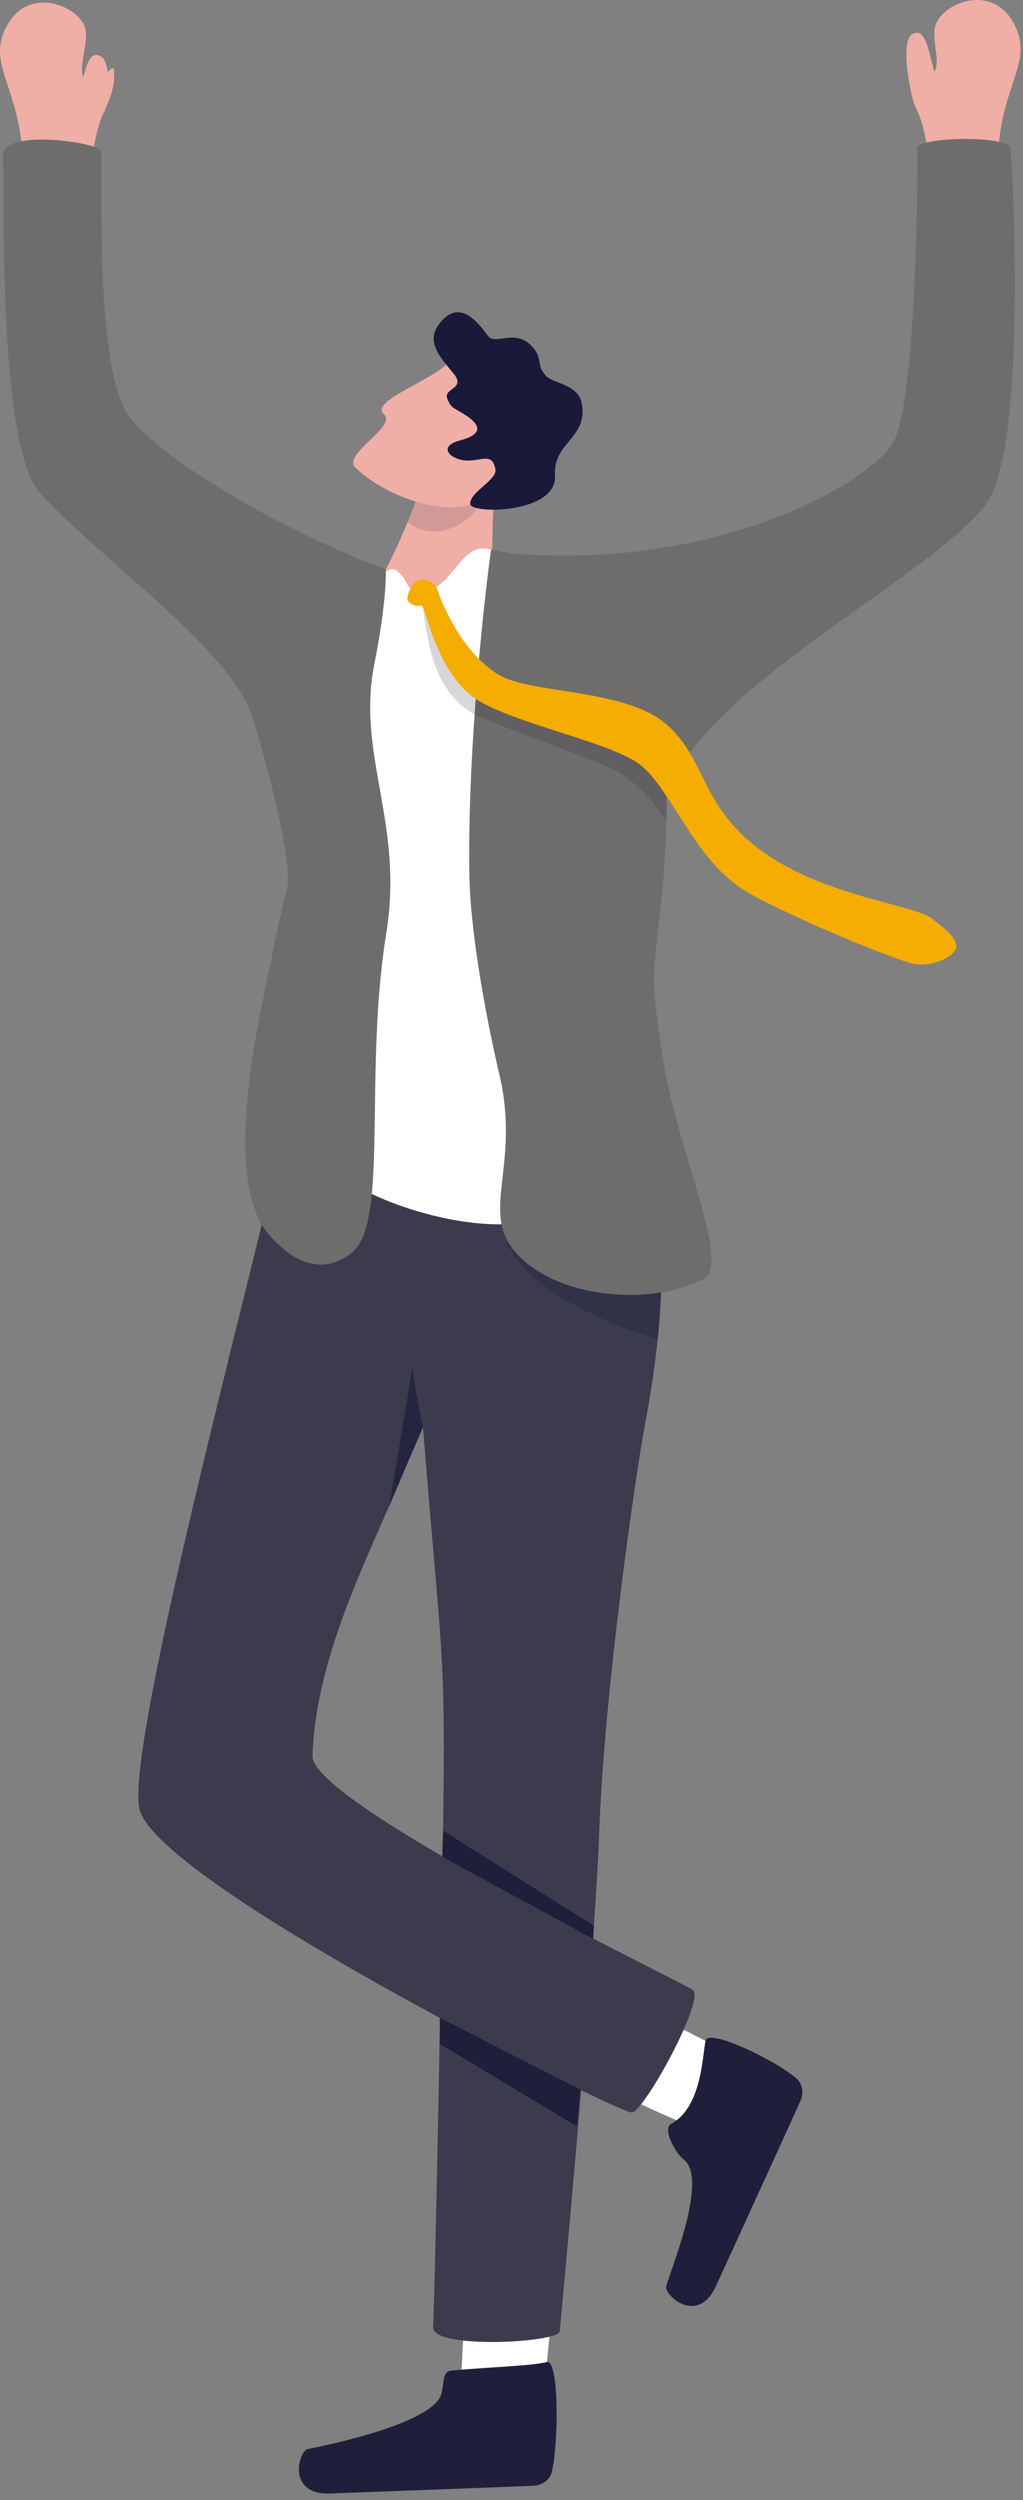 <svg width="106" height="259" viewBox="0 0 106 259" fill="none" xmlns="http://www.w3.org/2000/svg">
<rect x="0" y="0" width="106" height="259" fill="#808080" stroke="none"/>
<path d="M51.323 51.349C50.665 54.528 51.46 62.915 50.065 66.195L41.929 65.297C41.929 65.297 34.044 64.314 35.925 63.087C38.441 61.449 37.414 62.323 38.59 61.065C39.303 60.304 40.165 58.709 40.984 56.946C41.423 55.997 41.858 54.994 42.242 54.057C42.834 52.635 43.324 51.341 43.618 50.546C43.81 50.032 43.92 49.723 43.92 49.723L43.998 49.084L49.187 43.24C49.187 43.24 52.04 47.861 51.323 51.345V51.349Z" fill="#EFAEA6"/>
<g opacity="0.14">
<path d="M42.273 54.08C42.273 54.08 42.257 54.069 42.245 54.061C42.837 52.638 43.327 51.345 43.621 50.549L45.636 50.392C45.636 50.392 49.406 50.059 49.805 51.145C50.409 52.779 45.847 56.945 42.269 54.084L42.273 54.08Z" fill="#1F1F3B"/>
</g>
<path d="M2.361 17.303C2.306 9.152 -1.441 6.937 0.616 2.85C2.768 -1.422 7.663 0.408 8.706 2.575C9.572 4.378 7.306 8.148 9.45 8.611C10.61 8.862 11.755 6.059 11.825 7.443C11.896 8.826 11.551 9.935 10.744 11.656C9.399 14.529 9.266 19.878 9.266 19.878L2.364 17.303H2.361Z" fill="#EFAEA6"/>
<path d="M103.393 17.041C103.447 8.89 107.194 6.675 105.137 2.588C102.985 -1.688 98.09 0.146 97.047 2.313C96.181 4.116 98.164 7.459 96.021 7.918C94.861 8.168 94.343 7.588 94.41 8.247C94.547 9.626 94.206 9.673 95.01 11.394C96.354 14.267 96.487 19.616 96.487 19.616L103.389 17.041H103.393Z" fill="#EFAEA6"/>
<path d="M72.238 220.476C69.17 219.426 61.849 215.789 61.849 215.789L65.337 207.464L76.283 213.037L77.337 220.088L72.238 220.484V220.476Z" fill="white"/>
<path d="M69.521 220.031C68.683 220.481 69.804 222.864 70.889 223.746C73.374 225.768 69.521 235.08 69.028 236.824C68.773 237.726 72.288 240.986 74.197 236.793C75.847 233.168 81.173 221.575 82.952 217.597C83.325 216.766 83.125 215.798 82.455 215.245C80.06 213.282 73.719 210.256 73.123 211.318C72.766 212.96 72.727 218.31 69.521 220.027V220.031Z" fill="#1F1F3B"/>
<path d="M47.823 248.11C47.686 244.869 48.415 236.725 48.415 236.725L57.441 236.956L56.226 249.18L50.041 252.719L47.823 248.11Z" fill="white"/>
<path d="M46.824 245.567C45.856 245.653 46.056 246.547 45.754 247.911C45.064 251.038 33.667 253.358 31.884 253.699C30.963 253.876 29.638 258.484 34.239 258.304C38.221 258.147 50.97 257.693 55.324 257.497C56.234 257.454 57.01 256.842 57.198 255.996C57.872 252.974 57.938 244.728 56.72 244.673C55.093 245.093 51.233 245.167 46.824 245.567Z" fill="#1F1F3B"/>
<path d="M67.676 142.509C67.468 143.959 67.209 145.53 66.888 147.251C65.685 153.706 62.616 175.539 62.103 189.499C61.593 203.393 58.109 240.299 57.999 241.506C57.89 242.713 44.745 243.384 44.878 241.083C45.011 238.782 45.58 213.038 45.913 189.523C46.183 170.433 45.779 172.322 43.828 147.858C43.781 147.972 42.762 150.276 41.269 153.823C38.075 161.399 32.674 171.859 32.38 181.916C32.239 186.756 70.364 205.219 71.763 206.112C73.162 207.01 66.77 218.716 65.465 218.834C64.16 218.952 16.112 195.064 14.442 187.359C12.921 180.328 27.751 126.009 30.558 112.308C30.558 112.308 68.581 106.684 68.903 119.413C68.946 121.153 68.891 122.686 68.777 124.14C68.62 126.103 68.609 127.929 68.585 129.936C68.546 133.208 68.475 136.947 67.676 142.505V142.509Z" fill="#3B3B4D"/>
<g opacity="0.46">
<path d="M47.585 141.117C47.585 141.117 47.585 141.124 47.578 141.136C47.512 141.089 47.484 141.07 47.477 141.062C47.496 141.062 47.582 141.117 47.582 141.117H47.585Z" fill="#1F1F3B"/>
</g>
<g opacity="0.79">
<path d="M43.825 147.858C43.777 147.972 41.83 152.448 40.337 155.998L42.766 141.45C42.766 141.45 42.657 142.324 43.825 147.858Z" fill="#1F1F3B"/>
</g>
<g opacity="0.35">
<path d="M68.147 138.719C67.841 138.628 53.588 134.639 52.102 127.361C52.102 127.361 64.597 129.25 68.59 129.94C68.551 133.212 68.398 136.88 68.151 138.719H68.147Z" fill="#1F1F3B"/>
</g>
<path d="M50.881 56.958C47.691 55.877 47.025 61.156 43.733 61.199C41.996 61.222 42.428 60.501 41.66 59.663C41.189 59.145 40.754 58.569 39.904 59.325C22.671 74.653 36.792 117.066 34.546 119.814C32.708 122.063 46.049 128.103 54.777 126.594C66.742 124.524 66.856 111.838 66.671 109.4C66.487 106.963 61.584 65.431 61.584 65.431C61.584 65.431 55.823 61.924 50.873 56.958H50.881Z" fill="white"/>
<path d="M38.56 123.317C38.282 126.468 37.714 128.772 36.444 129.776C34.167 131.578 31.169 131.755 27.814 127.832C27.626 127.612 27.454 127.377 27.289 127.126C22.884 120.338 27.528 102.702 28.312 98.375C28.629 96.627 29.225 94.288 29.766 91.85C30.432 88.824 26.591 75.299 25.866 73.544C23.052 66.713 10.543 57.992 4.174 51.118C-0.4 46.18 0.533 18.413 0.314 16.238C0.004 13.181 10.476 14.815 10.495 15.642C10.586 19.855 9.959 37.444 13.114 42.704C15.747 47.097 29.284 55.061 39.964 58.972C39.964 58.972 40.007 59.489 39.936 60.654C39.881 61.614 39.752 63.017 39.466 64.929C39.301 66.046 39.078 67.344 38.78 68.829C36.926 78.2 41.872 85.278 40.03 96.639C39.239 101.542 39.007 106.515 38.909 111.085C38.811 115.761 38.847 120.013 38.56 123.321V123.317Z" fill="#6F6D6B"/>
<path d="M69.079 82.837C69.04 84.859 68.993 86.481 68.93 87.857C68.805 90.659 68.625 92.399 68.405 94.308C68.319 95.068 68.229 95.856 68.131 96.742C68.041 97.596 67.943 98.544 67.845 99.654C67.845 99.662 67.845 99.665 67.845 99.669C67.829 99.861 67.81 100.057 67.794 100.257C67.633 102.197 68.002 105.25 68.55 108.719C68.636 109.275 68.727 109.84 68.825 110.416C70.334 119.528 75.773 130.964 72.904 132.488C67.543 135.334 57.518 134.601 53.297 129.588C49.797 125.43 53.928 120.617 51.745 111.313C50.53 106.152 48.731 96.918 48.633 90.585C48.422 77.107 50.334 60.725 50.883 56.959C50.883 56.959 59.05 57.695 65.321 65.055C67.959 68.148 69.181 76.672 69.083 82.841L69.079 82.837Z" fill="#6F6D6B"/>
<path d="M51.158 57.158C73.784 59.615 89.899 50.064 92.47 45.988C95.041 41.912 95.119 16.403 95.041 15.317C94.963 14.231 104.541 13.918 104.709 15.415C104.878 16.912 106.563 46.631 102.06 52.369C95.684 60.497 70.103 72.415 68.348 84.694C67.854 88.142 52.306 73.544 54.521 69.401C56.735 65.259 51.158 57.158 51.158 57.158Z" fill="#6F6D6B"/>
<path d="M46.387 37.652C44.298 39.616 38.313 41.607 39.771 42.9C41.229 44.19 35.35 47.047 36.855 48.473C40.496 51.934 46.912 53.431 49.005 52.079C51.098 50.727 55.322 45.502 55.322 45.502L46.387 37.652Z" fill="#EFAEA6"/>
<path d="M48.413 43.127C47.108 42.21 46.822 42.453 46.352 41.32C45.877 40.188 48.327 40.337 47.006 38.706C45.689 37.08 44.075 35.477 45.486 33.588C47.524 30.856 49.436 33.266 50.573 34.807C51.306 35.798 53.265 34.062 54.993 35.751C56.349 37.076 55.452 37.742 56.608 38.973C57.306 39.717 59.904 39.803 60.276 41.763C60.97 45.396 57.282 45.819 57.506 49.237C57.764 53.223 48.817 53.27 48.727 52.219C48.621 50.996 51.553 49.711 51.333 48.606C51 46.932 50.098 47.677 48.531 47.712C46.853 47.748 45.121 46.297 47.68 45.62C50.24 44.941 49.601 43.95 48.421 43.123L48.413 43.127Z" fill="#191939"/>
<path d="M45.571 211.729L59.777 220.272L60.126 216.471L45.567 209.024L45.571 211.729Z" fill="#1F1F3B"/>
<path d="M45.821 192.344L61.462 200.849L61.544 199.489L45.915 189.652L45.821 192.344Z" fill="#1F1F3B"/>
<g opacity="0.18">
<path d="M43.666 62.5C43.987 62.461 44.027 68.445 46.523 71.667C47.213 72.556 48.036 73.348 49.023 73.912C50.815 74.939 61.33 78.56 63.701 79.787C66.977 81.484 69.05 85.137 69.05 85.137C69.05 85.137 69.215 78.376 68.172 76.542C65.033 76.04 52.323 72.027 50.858 71.079C49.768 70.377 48.843 69.507 48.055 68.563C46.57 66.791 45.571 64.761 44.881 63.084C44.528 62.229 44.85 61.359 44.117 60.952C43.145 60.415 43.258 62.551 43.67 62.5H43.666Z" fill="#1F1F39"/>
</g>
<path d="M42.648 60.767C42.915 60.313 43.624 59.717 44.6 60.254C45.333 60.658 45.242 60.995 45.591 61.849C46.646 64.416 48.437 67.818 51.568 69.84C54.699 71.867 64.446 71.31 68.812 74.837C73.178 78.364 72.465 83.51 78.975 88.19C85.484 92.869 94.596 93.704 96.505 95.111C98.414 96.518 99.448 97.611 98.982 98.411C98.516 99.21 96.787 100.057 95.027 99.908C93.268 99.759 79.903 94.147 76.725 91.976C71.532 88.429 69.267 80.998 65.838 78.878C62.408 76.758 53.825 75.021 49.738 72.674C45.18 70.056 44.102 62.676 43.691 62.727C43.279 62.778 42.891 62.837 42.366 62.382C42.005 62.073 42.386 61.218 42.648 60.764V60.767Z" fill="#F4AD00"/>
<path d="M7.86 10.896C8.769 7.902 8.949 5.088 10.399 5.813C11.853 6.538 10.854 11.531 10.854 11.531L7.86 10.896Z" fill="#EFAEA6"/>
<path d="M97.127 8.592C96.218 5.597 96.038 2.783 94.588 3.508C93.134 4.233 94.482 9.889 94.482 9.889L97.131 8.592H97.127Z" fill="#EFAEA6"/>
</svg>
